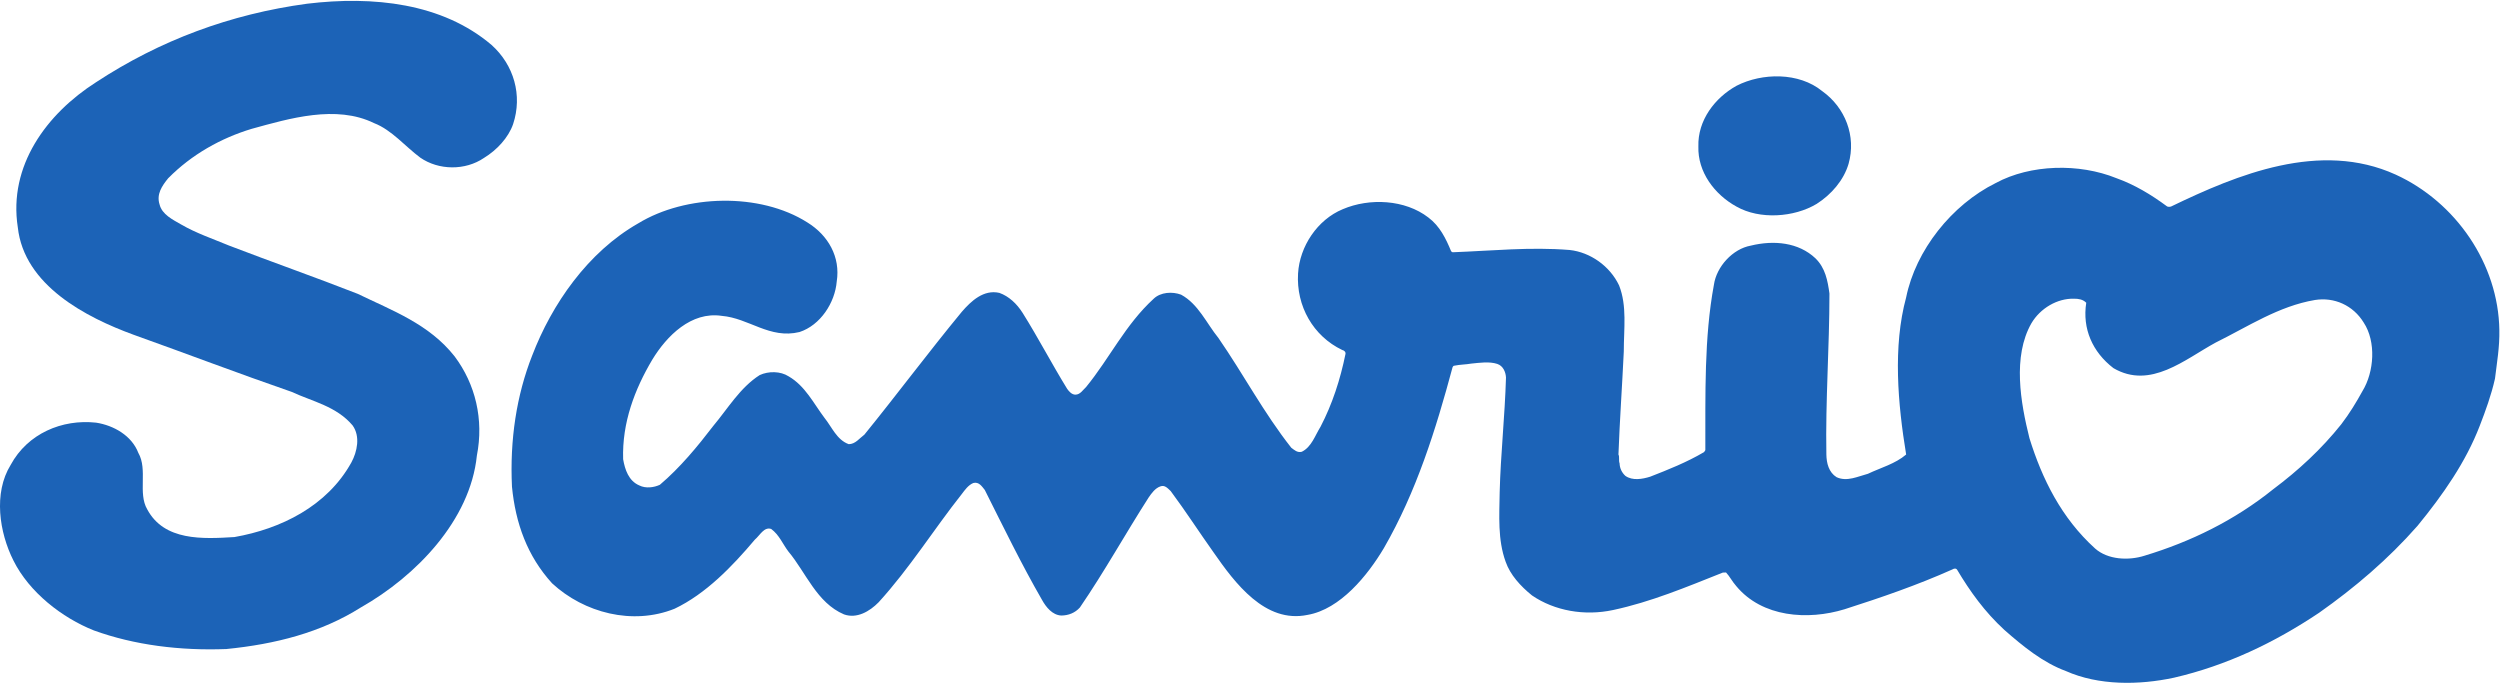 <svg version="1.2" xmlns="http://www.w3.org/2000/svg" viewBox="0 0 1545 422" width="1545" height="422">
	<title>Sanrio_logo</title>
	<style>
		.s0 { fill: #1c63b7 } 
	</style>
	<g>
		<path class="s0" d="m1541.9 234c-2.3 10.2-5.8 19.8-9.4 29.1-8.6 22.4-22.7 42.6-38.5 61.9-18.1 20.6-38.8 38.2-60.8 53.7-27.8 18.6-57.3 32.6-89.6 40.1-21.8 4.7-46.7 4.9-66.9-4.1-14.1-5.2-26.4-15.2-38-25.4-12.1-11.1-21.3-23.9-29.2-37.2-0.7-1.1-2.2-0.7-2.9-0.2-21.7 9.7-44.1 17.4-66.6 24.6-22.8 7-51 5-67-14.3-2.5-2.8-4.1-6.1-6.3-8.4-1.2 0-2.2 0-2.6 0.3-21.9 8.7-43.8 17.9-67.2 22.9-17.7 3.8-36.2 0.5-50.1-9-7.2-5.8-13.5-12.8-16.3-20.8-5-13.7-3.9-28.6-3.7-43 0.6-23.5 3.2-46.9 3.9-70.9-0.2-3.5-1.8-7.2-5.4-8.4-4.9-1.6-10.9-0.7-16-0.2-3.4 0.6-7.2 0.6-10.5 1.3-0.6 0-0.8 0.4-1.1 0.9-10.4 38.7-22.4 77.1-42.5 111.9-10 16.8-26.9 37.7-47.1 41.2-26.3 5.5-45-19.8-58.1-38.6-8.9-12.5-17.2-25.4-26.5-37.9-2-1.9-3.7-3.9-6.4-2.9-3.2 1.1-5.4 4.2-7.2 6.8-14.5 22.6-27.3 45.8-42.5 68-3 3.4-7.2 5-11.6 5-5.4-0.3-9.3-5.1-11.8-9.6-12.8-22.2-23.9-45.1-35.4-68-1.8-2.2-3.6-5.2-7.1-4.3-3.1 1.3-5.2 4.3-7.1 6.8-17.5 22.1-32.1 45.7-51.4 66.9-5.6 5.7-13.5 10.3-21.4 7.5-16.9-7.2-23.5-25.9-34.4-38.9-3.5-4.6-5.6-10.2-10.6-13.9-4.4-1.5-7 4-10.1 6.6-14 16.6-30.3 33.5-49.6 42.7-25.9 10.4-55.9 2.6-75.7-15.7-15.4-16.9-22.6-37.2-24.8-59.7-1.4-28.9 2.8-56.5 12.5-81.1 12.1-31.6 34.3-63.9 65.6-81.7 29.2-17.8 75.1-19.2 104.5-0.5 12.8 7.9 20.5 21.3 18.1 36.5-1.1 13.1-10.1 27-23 31.2-18.5 4.5-31.2-8.6-48.1-10-18.8-2.8-33.9 12.3-42.9 27.1-10.9 18.4-18.7 38.9-18 61.5 1.1 6.4 3.4 13.4 10 16.2 4 2 9 1.3 12.7-0.4 12.5-10.6 23.3-23.7 33.1-36.5 8.9-10.6 16.5-23.6 28.6-31.3 5.4-2.5 12.8-2.5 17.9 0.8 10.2 5.9 15.4 16.7 22.1 25.6 4.6 5.7 7.6 13.6 15 16.3 4.1 0 6.6-3.6 9.7-5.9 20.3-25 39.5-50.8 60.2-75.9 5.8-6.7 13.5-13.9 23.2-11.7 5.9 2.1 10.8 6.7 14.4 12.4 9.6 15.3 17.9 31.3 27.5 46.9 1.2 1.7 2.9 3.6 5.1 3.6 3 0 4.7-3 6.6-4.7 14.7-18 24.2-38.5 41.8-54.6 4.3-4.1 11.5-4.5 16.9-2.5 10.7 5.8 15.7 17.7 23.1 26.8 15.6 22.6 27.9 46.1 45 67.8 1.9 1.4 3.7 3.2 6.5 2.5 6.1-3 8.2-10.1 11.6-15.5 7.3-14 12.2-29.2 15.4-44.9 0.3-1.3-0.9-2.3-2-2.5-18-8.6-28.5-27.2-27.3-47.3 1-16.7 11.9-33.2 27.6-39.7 16.6-7.1 38.5-6 52.9 5.1 7.1 5.3 10.9 13.1 14.1 20.9 0.2 0.1 0.5 0.5 0.9 0.6 24.4-0.9 47.8-3.4 72.4-1.4 12.7 1.4 24.8 9.9 30.5 21.9 5 12.7 2.9 26.7 2.9 40.9-1 21.2-2.5 42.2-3.3 63.6 0.8 1.4 0 3.7 0.7 5.4 0.1 3.1 1.4 5.8 3.6 7.8 4.4 3.1 10.5 2 15.3 0.5 11.3-4.4 22.6-8.9 33.3-15.2 0-0.2 0.8-0.9 0.8-1.3 0.1-34.5-0.8-69.2 5.3-102.1 1.6-11.2 11.6-22.2 22.8-24.2 14.3-3.5 29.5-2 39.9 7.8 6.2 6 7.6 13.9 8.7 21.8 0 33.2-2.5 66-1.9 99.5 0.1 5.4 1.5 11 6.3 14 6.4 3 13.3-0.5 19.4-2.1 8-3.8 16.8-6.1 23.6-11.9-5.1-31.1-8.3-66.6 0-97.1 5.9-29.1 28.1-57.2 55.4-70.7 21.5-11.6 51.5-12.3 74.5-3 11.2 4 21.4 10.1 31.4 17.5 0.8 0.3 1.7 0.3 2.5 0 40.8-19.7 92-40.9 138.7-19.7 37.2 17 63.5 55.2 64.1 96.1 0.2 10.6-1.5 20-2.7 30zm-81.9 7.7c7.3-11.9 8.5-30.6 0.8-42.3-6.6-10.8-18.3-15.9-30.2-14-22.4 3.8-41.3 16.4-61.3 26.3-19 10.3-40.3 29.2-63.2 15.8-13-10-19.3-24.4-16.8-40.4-2.1-2.1-4.7-2.5-7.5-2.5-10.4-0.3-20.9 5.9-26.4 15.2-11.7 20.5-6.7 49-1.2 71 7.8 25.1 19.7 49.3 40.6 68.2 7.8 6.9 20.6 7.6 30.6 4.4 28.4-8.6 55.4-21.7 79.5-41.1 15.5-11.6 29.8-24.8 42-40.1 5.2-6.8 9.3-13.6 13.1-20.5z"/>
		<path class="s0" d="m1122.7 126c-14 8.4-35.2 9.8-49.5 1.7-13.7-7.5-24.1-21.5-23.6-37.2-0.5-16.1 10.2-30.1 23.6-37.5 15.8-8.1 38.6-8.4 52.9 3.3 14.2 10.1 21.2 27.8 16.3 45-3 10.1-10.6 18.9-19.7 24.7z"/>
		<path class="s0" d="m299.1 97.6c-11.6 7.9-28 7.7-39.4-0.2-9.3-6.9-17.6-17.1-28.5-21.3-23.5-11.5-52.3-2.9-75.6 3.5-18.9 5.7-37.1 15.8-51.7 30.6-3.8 4.7-7.3 9.8-5.3 16.1 1.5 6.3 8.3 9.5 13.3 12.4 9.3 5.4 19.4 8.8 29.5 13 26.3 10.1 53.4 19.6 79.7 29.9 21.2 10.3 44.1 18.6 59.9 38.7 12.8 17.1 18.1 38.9 13.7 61.3-4.1 39.9-37.6 74.5-71.7 93.8-24.7 15.6-53 22.7-83.1 25.7-28.5 1.1-56.8-2.4-81.9-11.5-19.6-7.8-39.9-23.5-49.7-43.2-8.7-17.3-12.5-41.6-1.7-59.1 10.5-19.4 31.8-28.4 52.8-26.1 10.9 1.7 22 8 26.1 18.7 5.9 10.3-0.4 24.9 5.5 34.9 10.5 19.6 34.2 18.3 53.9 17.1 28.5-5 57.3-19 72.3-46.2 3.5-6.5 5.6-16 0.7-22.8-10.1-11.9-24.7-14.7-37.6-20.7-32.7-11.3-65.2-23.7-97.7-35.3-29.3-10.7-67.7-30.5-71.6-66.4-5.9-38 17.7-70.1 48.4-89.7 39.5-25.9 83-42.1 130.4-48.5 40.7-4.9 83.4-0.5 114 25.5 13.8 12.4 19.2 31.1 13.3 48.9-2.9 8.4-10.1 16.1-18 20.9z"/>
	</g>
</svg>